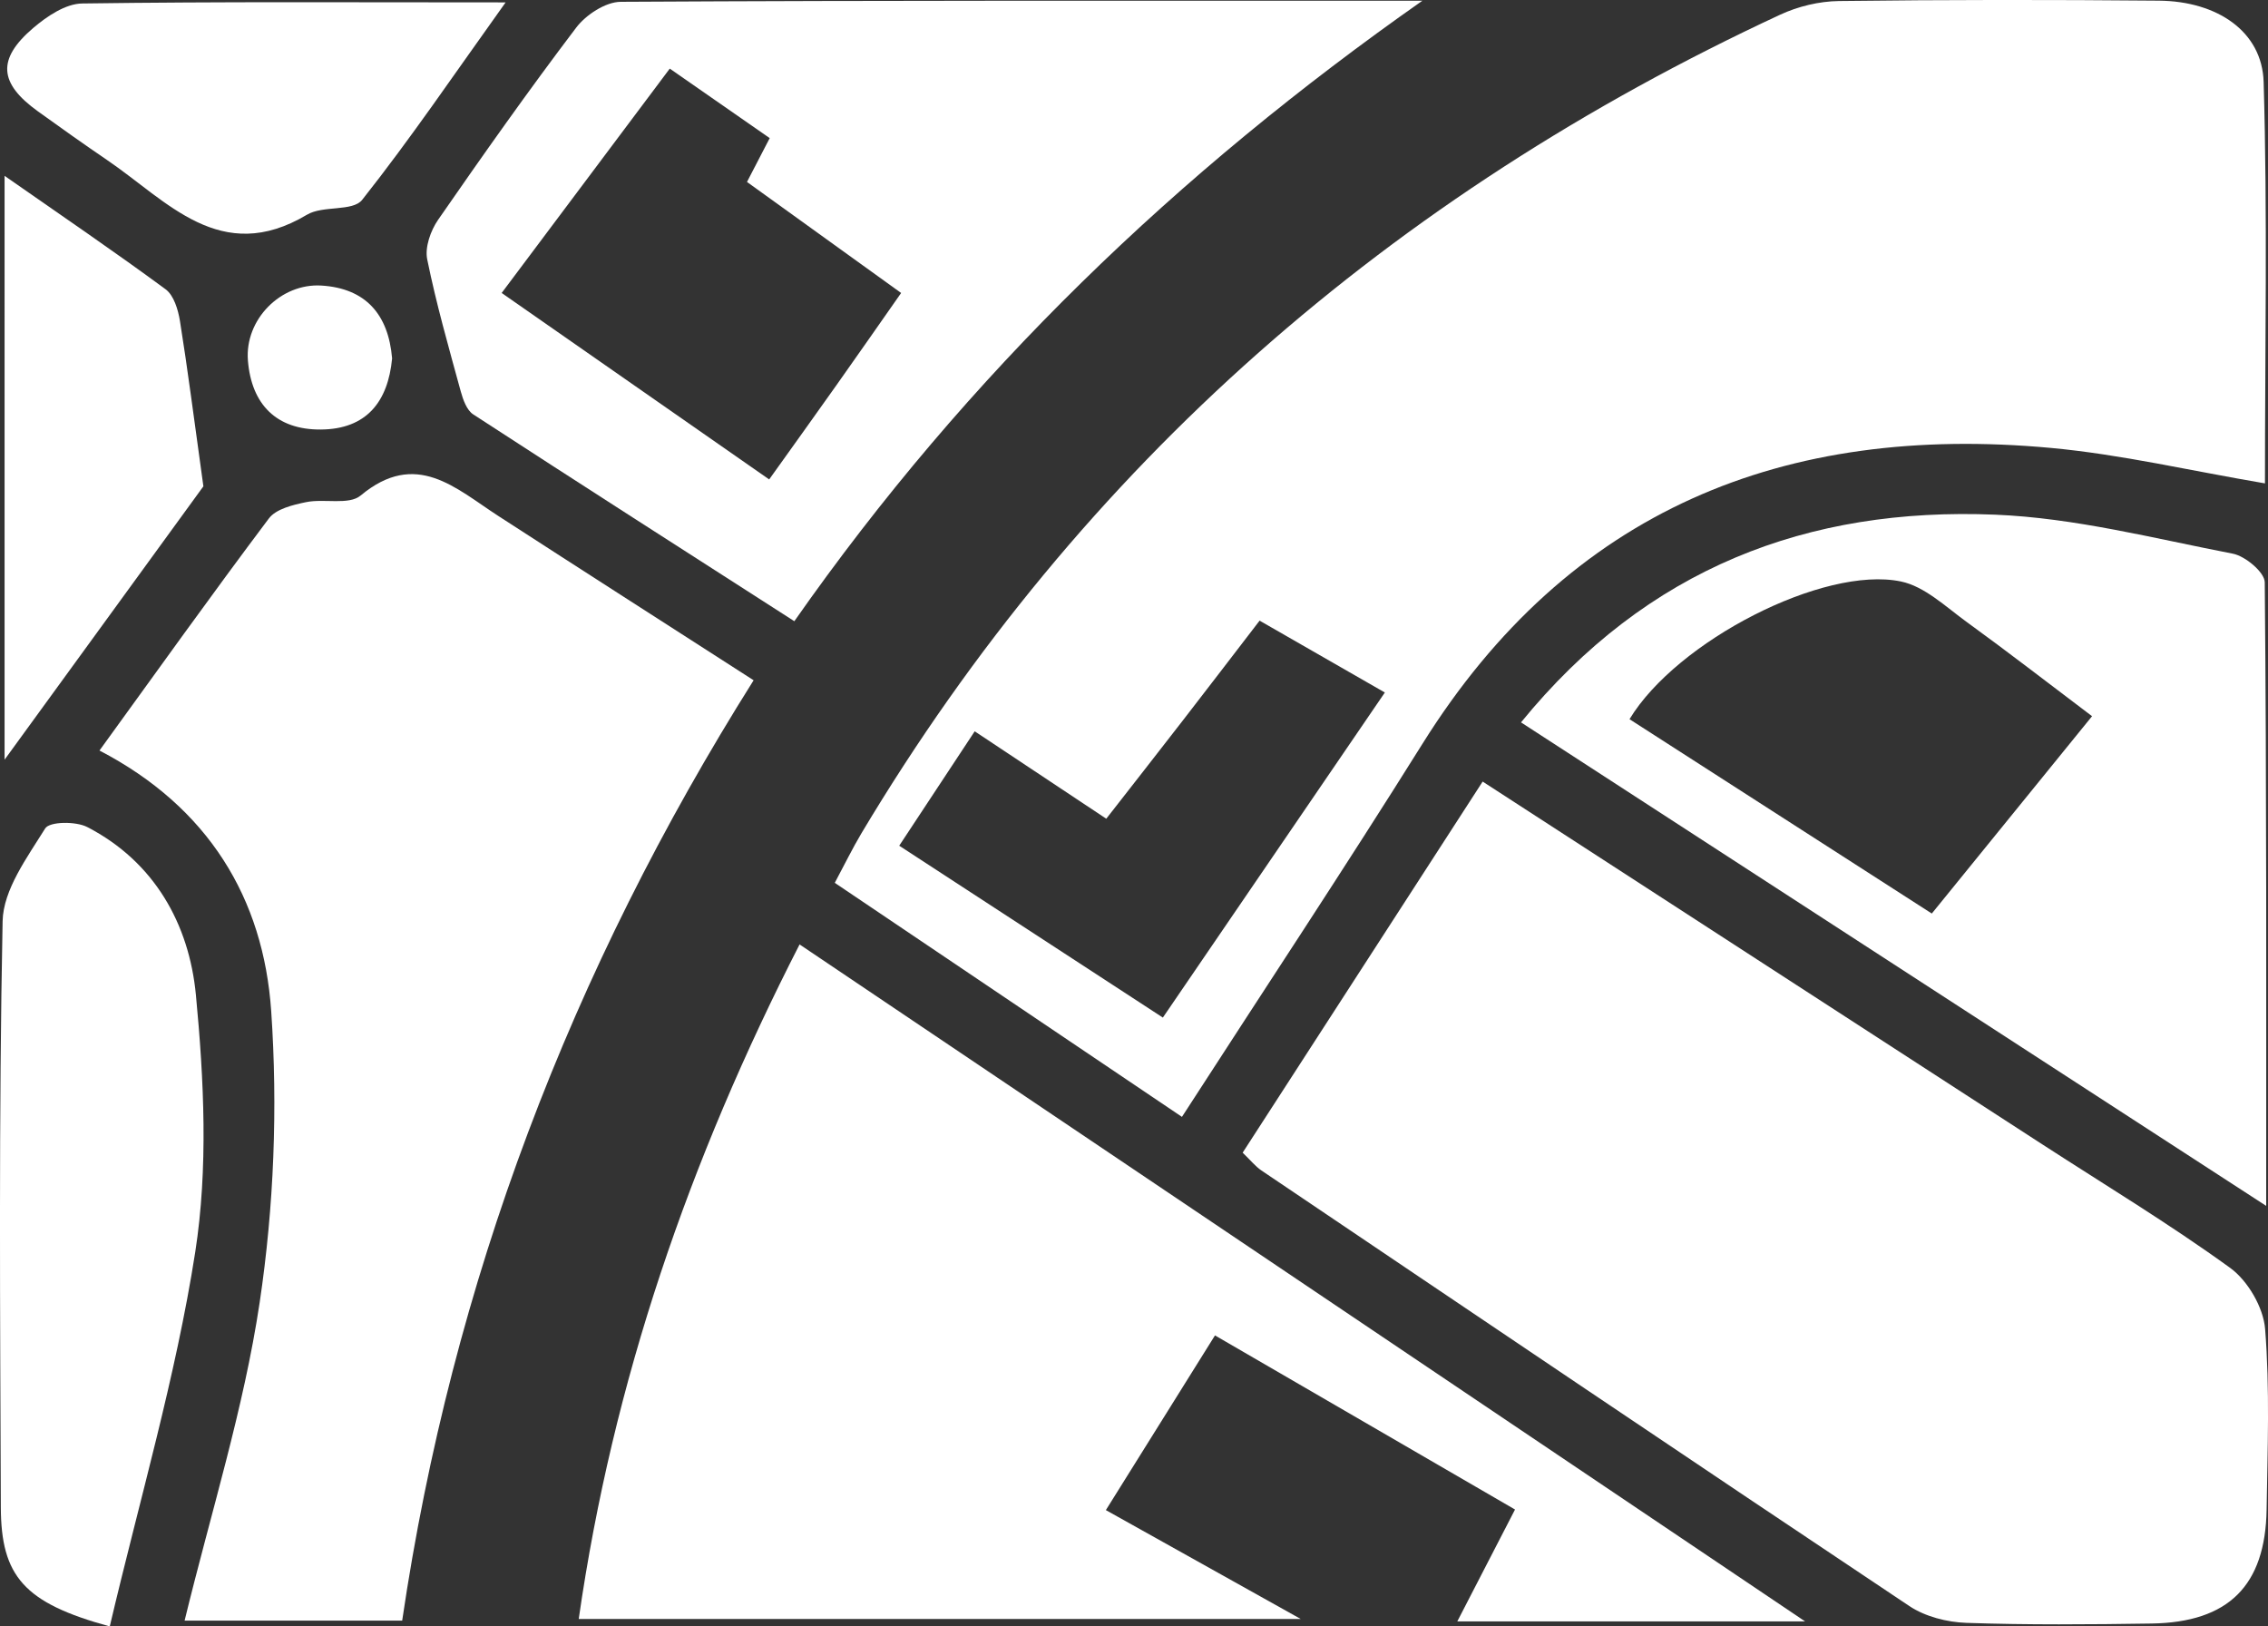 <?xml version="1.0" encoding="utf-8"?>
<!-- Generator: Adobe Illustrator 16.0.0, SVG Export Plug-In . SVG Version: 6.00 Build 0)  -->
<!DOCTYPE svg PUBLIC "-//W3C//DTD SVG 1.1//EN" "http://www.w3.org/Graphics/SVG/1.1/DTD/svg11.dtd">
<svg version="1.1" id="Ebene_1" xmlns="http://www.w3.org/2000/svg" xmlns:xlink="http://www.w3.org/1999/xlink" x="0px" y="0px"
	 width="106px" height="76px" viewBox="0 0 106 76" enable-background="new 0 0 106 76" xml:space="preserve">
<rect x="0" y="0" width="106" height="76" fill="#333333" stroke="none"/>
<g>
	<path fill="#FFFFFF" d="M55.241,52.19c-5.421-3.653-10.702-7.213-16.226-10.936c0.452-0.843,0.821-1.603,1.251-2.324
		C50.588,21.664,65.074,9.111,83.19,0.691c0.842-0.392,1.832-0.631,2.757-0.643c4.985-0.063,9.973-0.063,14.959-0.017
		c2.727,0.027,4.821,1.444,4.89,3.798c0.184,6.219,0.062,12.446,0.062,18.759c-3.483-0.591-6.729-1.355-10.015-1.658
		c-12.425-1.143-22.501,2.863-29.357,13.82C62.858,40.55,59.077,46.251,55.241,52.19 M42.027,39.519
		c4.187,2.728,8.172,5.325,12.322,8.031c3.516-5.149,6.891-10.089,10.375-15.19c-2.11-1.212-3.906-2.241-5.854-3.358
		c-1.258,1.637-2.419,3.156-3.591,4.669c-1.166,1.507-2.343,3.007-3.575,4.587c-2.117-1.407-4.054-2.693-6.149-4.085
		C44.339,36.015,43.254,37.658,42.027,39.519"/>
	<path fill="#FFFFFF" d="M58.078,53.863c3.73-5.767,7.428-11.484,11.217-17.341c8.856,5.739,17.51,11.349,26.166,16.958
		c2.937,1.903,5.94,3.716,8.772,5.768c0.822,0.597,1.553,1.847,1.632,2.853c0.223,2.794,0.115,5.619,0.07,8.431
		c-0.056,3.564-1.783,5.279-5.376,5.333c-2.884,0.044-5.771,0.068-8.653-0.031c-0.903-0.031-1.926-0.29-2.668-0.785
		c-10.122-6.751-20.205-13.559-30.292-20.361C58.673,54.501,58.458,54.229,58.078,53.863"/>
	<path fill="#FFFFFF" d="M84.365,75.766H68.11c0.924-1.789,1.737-3.365,2.698-5.228c-4.684-2.718-9.259-5.372-14.023-8.136
		c-1.715,2.745-3.328,5.327-5.1,8.163c2.925,1.634,5.714,3.191,9.108,5.088H27.048c1.597-11.118,5.162-21.438,10.322-31.521
		C52.994,54.648,68.401,65.02,84.365,75.766"/>
	<path fill="#FFFFFF" d="M18.797,75.729H8.628c1.221-5.022,2.764-9.888,3.509-14.872c0.668-4.472,0.848-9.104,0.538-13.614
		c-0.361-5.26-2.929-9.52-8.026-12.172c2.668-3.679,5.248-7.295,7.917-10.844c0.335-0.446,1.121-0.635,1.737-0.762
		c0.848-0.176,2,0.15,2.551-0.309c2.592-2.159,4.432-0.343,6.431,0.951c3.887,2.517,7.787,5.012,11.937,7.681
		C26.688,45.342,21.132,59.906,18.797,75.729"/>
	<path fill="#FFFFFF" d="M66.478,0.034c-11.434,8.022-21.25,17.421-29.353,28.994c-5.065-3.252-10.049-6.438-15.008-9.664
		c-0.302-0.196-0.476-0.687-0.583-1.075c-0.56-2.048-1.146-4.094-1.568-6.172c-0.115-0.563,0.161-1.341,0.508-1.844
		c2.098-3.03,4.225-6.042,6.452-8.977c0.457-0.604,1.375-1.206,2.083-1.211C41.499,0.014,53.988,0.034,66.478,0.034 M35.974,6.454
		c-1.657-1.152-3.121-2.17-4.671-3.248c-2.704,3.608-5.208,6.95-7.857,10.484c4.241,2.955,8.301,5.784,12.503,8.713
		c1.132-1.584,2.147-2.996,3.152-4.416c0.994-1.403,1.976-2.814,3.015-4.297c-2.553-1.838-4.873-3.509-7.204-5.188
		C35.296,7.762,35.574,7.227,35.974,6.454"/>
	<path fill="#FFFFFF" d="M105.915,56.349c-11.81-7.661-23.226-15.067-34.827-22.593c5.892-7.229,13.423-10.064,22.16-9.706
		c3.725,0.152,7.422,1.11,11.108,1.823c0.583,0.113,1.488,0.871,1.492,1.337C105.938,36.759,105.915,46.309,105.915,56.349
		 M97.777,33.467c-2.099-1.584-3.956-3.024-5.858-4.402c-0.98-0.71-1.967-1.665-3.078-1.894c-3.61-0.748-10.474,2.786-12.682,6.436
		c4.662,2.998,9.331,5.998,14.128,9.081C92.818,39.571,95.18,36.664,97.777,33.467"/>
	<path fill="#FFFFFF" d="M5.13,76c-4.01-1.093-5.08-2.347-5.091-5.563c-0.034-9.13-0.099-18.261,0.083-27.387
		c0.028-1.474,1.15-2.986,1.991-4.34c0.202-0.324,1.431-0.34,1.966-0.063c3.144,1.626,4.762,4.544,5.077,7.845
		c0.379,3.979,0.578,8.099-0.032,12.02C8.215,64.345,6.528,70.058,5.13,76"/>
	<path fill="#FFFFFF" d="M23.631,0.112c-2.394,3.344-4.442,6.37-6.704,9.226c-0.442,0.559-1.833,0.25-2.579,0.695
		c-4.044,2.412-6.531-0.646-9.352-2.561c-1.085-0.738-2.156-1.5-3.222-2.267c-1.823-1.312-1.927-2.44-0.223-3.896
		c0.639-0.546,1.513-1.135,2.288-1.146C10.266,0.072,16.694,0.112,23.631,0.112"/>
	<path fill="#FFFFFF" d="M0.214,8.217c2.729,1.905,5.162,3.558,7.527,5.302c0.382,0.281,0.584,0.952,0.669,1.477
		c0.358,2.23,0.643,4.474,1.096,7.729c-2.497,3.431-5.708,7.848-9.292,12.774V8.217z"/>
	<path fill="#FFFFFF" d="M18.326,16.748c-0.191,2.037-1.208,3.304-3.32,3.323c-2.087,0.02-3.253-1.174-3.419-3.22
		c-0.156-1.917,1.532-3.626,3.439-3.507C17.088,13.474,18.153,14.689,18.326,16.748"/>
</g>
</svg>
